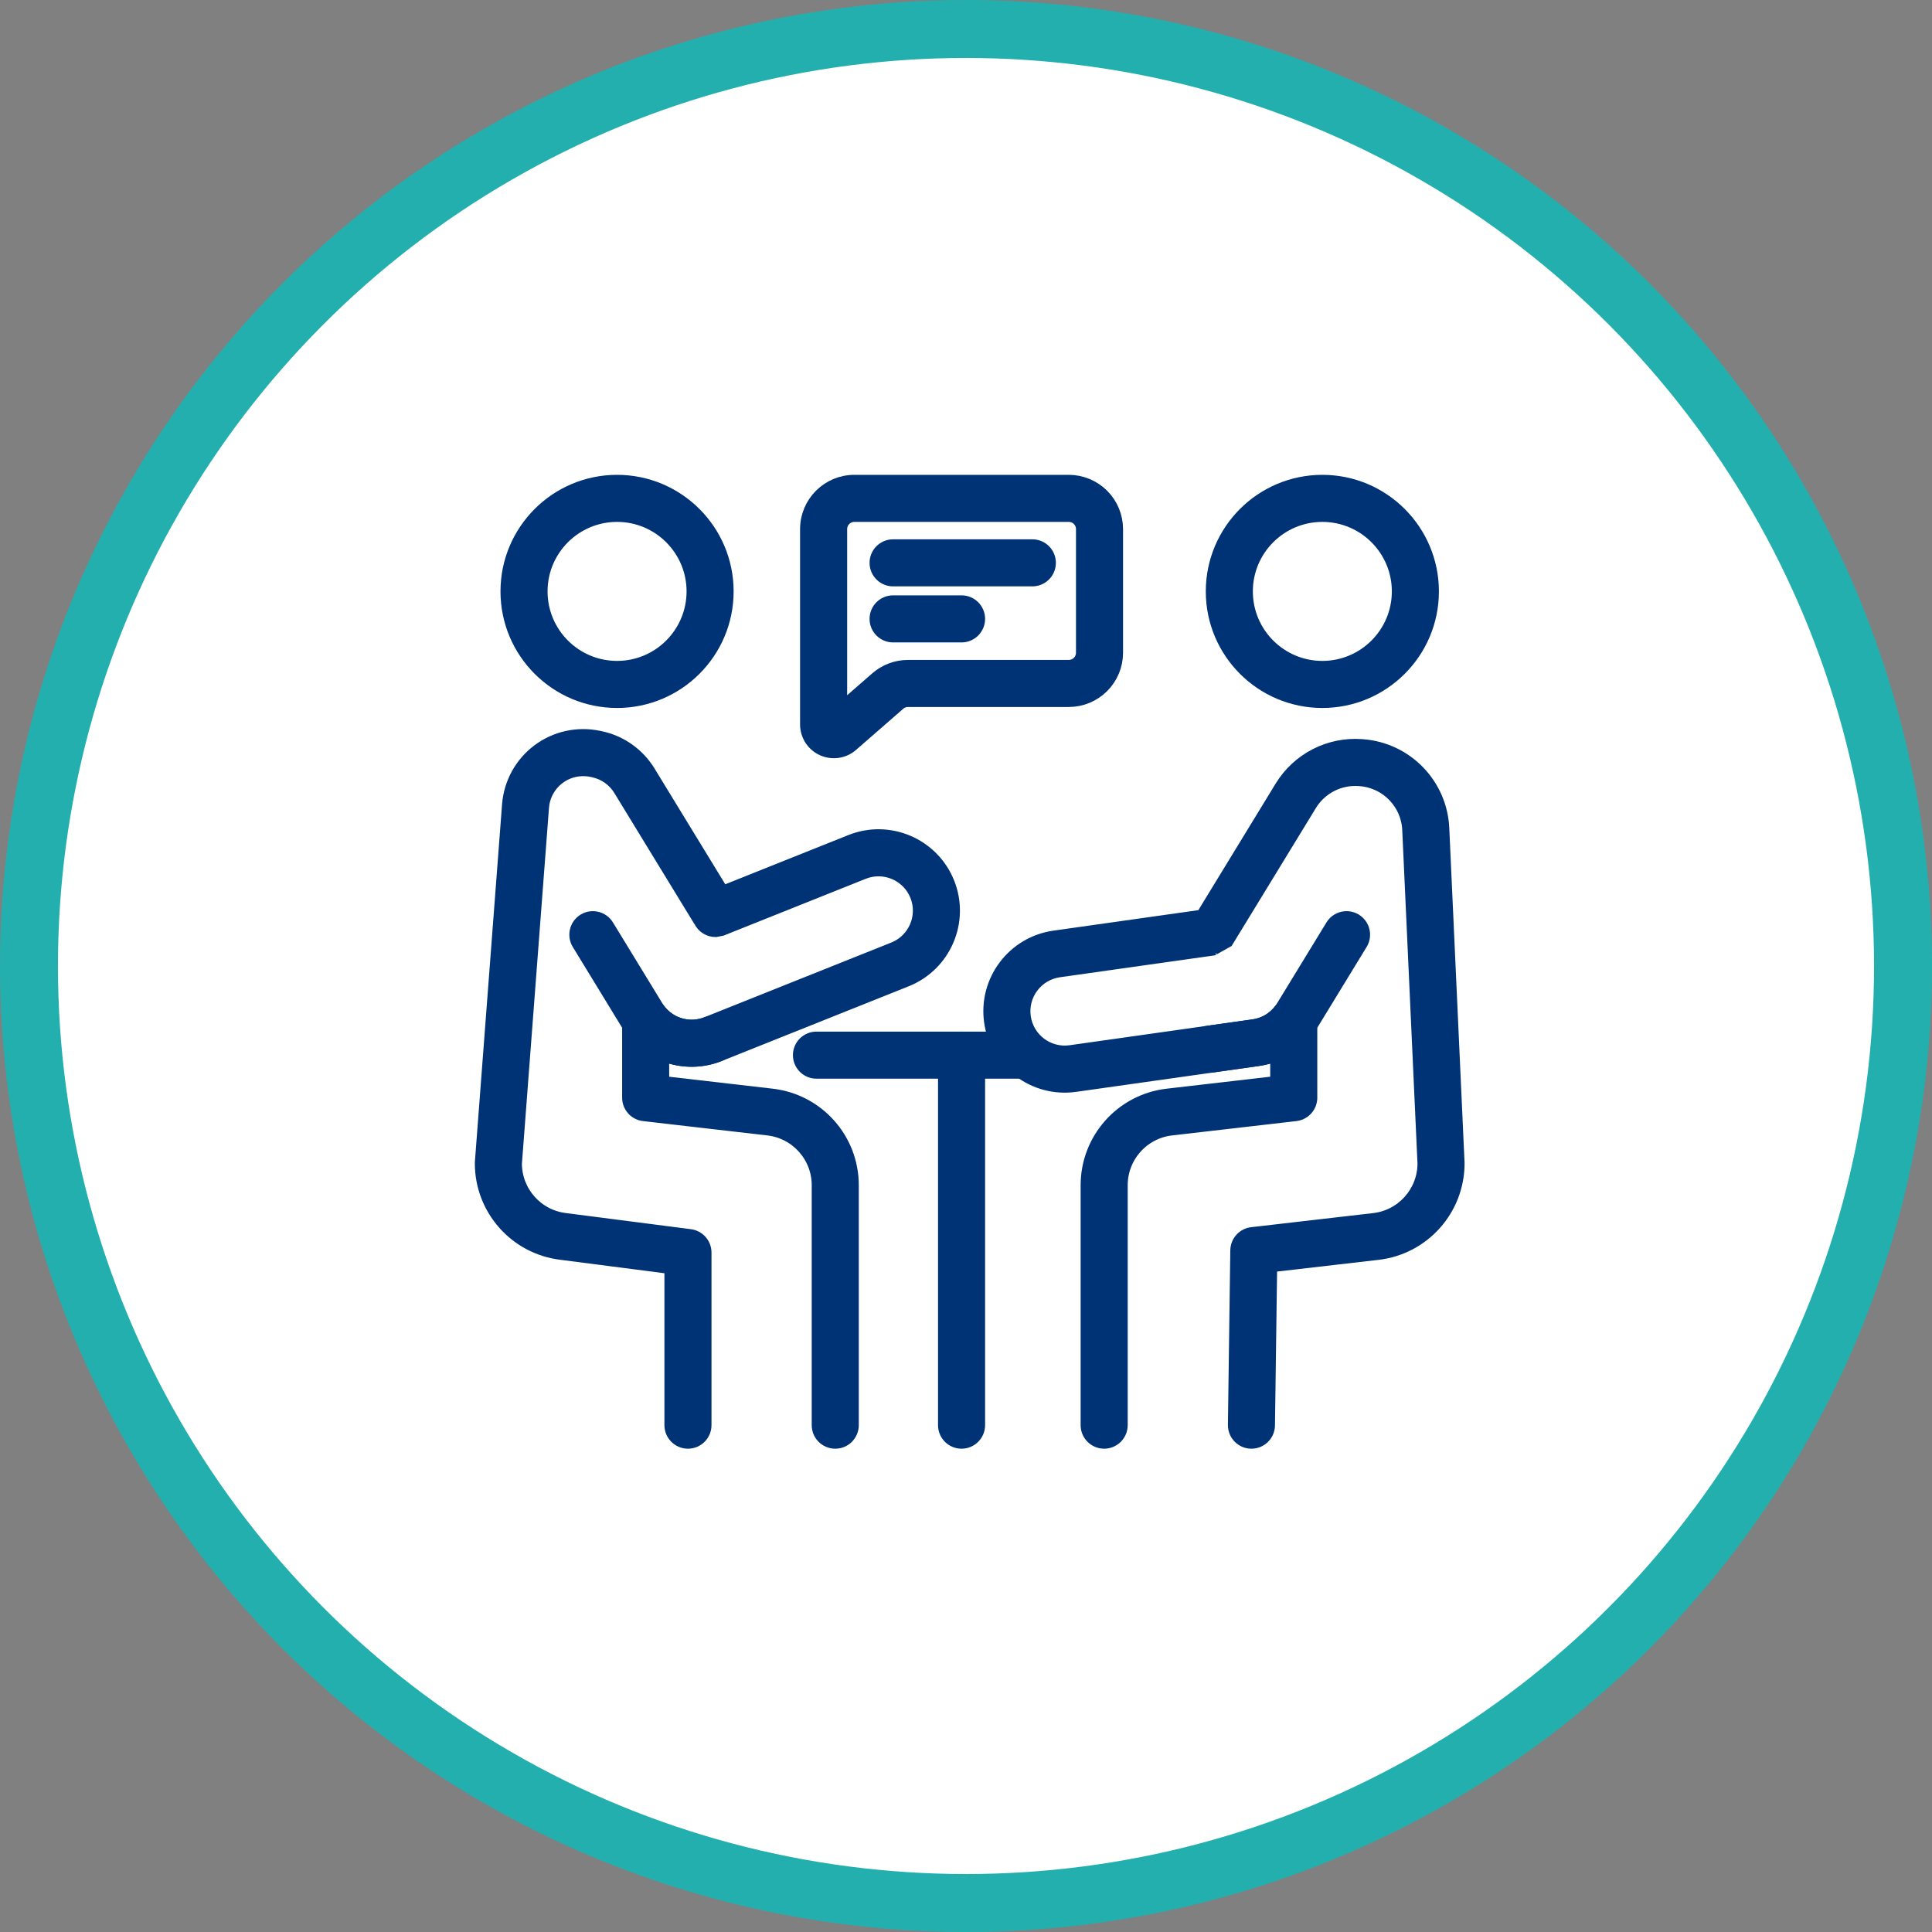 <svg width="100" height="100" viewBox="0 0 100 100" fill="none" xmlns="http://www.w3.org/2000/svg">
<rect x="0" y="0" width="100" height="100" fill="#808080" stroke="none"/>
<circle cx="50" cy="50" r="48.5" fill="white" stroke="#23AFAE" stroke-width="3"/>
<path fill-rule="evenodd" clip-rule="evenodd" d="M42.259 55.41H52.931C53.37 55.41 53.726 55.053 53.726 54.614C53.726 54.175 53.37 53.819 52.931 53.819H42.259C41.82 53.819 41.464 54.175 41.464 54.614C41.464 55.053 41.82 55.41 42.259 55.41Z" fill="#003375" stroke="#003375" stroke-width="0.845"/>
<path fill-rule="evenodd" clip-rule="evenodd" d="M48.975 54.614V73.767C48.975 74.206 49.331 74.562 49.77 74.562C50.209 74.562 50.566 74.206 50.566 73.767V54.614C50.566 54.175 50.209 53.819 49.77 53.819C49.331 53.819 48.975 54.175 48.975 54.614ZM31.939 25C28.842 25 26.328 27.514 26.328 30.611C26.328 33.708 28.842 36.222 31.939 36.222C35.035 36.222 37.55 33.708 37.55 30.611C37.55 27.514 35.035 25 31.939 25ZM31.939 26.591C34.157 26.591 35.959 28.392 35.959 30.611C35.959 32.83 34.157 34.631 31.939 34.631C29.72 34.631 27.919 32.83 27.919 30.611C27.919 28.392 29.72 26.591 31.939 26.591ZM68.445 25C65.348 25 62.834 27.514 62.834 30.611C62.834 33.708 65.348 36.222 68.445 36.222C71.541 36.222 74.055 33.708 74.055 30.611C74.055 27.514 71.541 25 68.445 25ZM68.445 26.591C70.663 26.591 72.464 28.392 72.464 30.611C72.464 32.83 70.663 34.631 68.445 34.631C66.226 34.631 64.425 32.83 64.425 30.611C64.425 28.392 66.226 26.591 68.445 26.591ZM36.324 47.637C36.389 47.77 36.491 47.881 36.617 47.959C36.743 48.037 36.888 48.079 37.036 48.079L37.331 48.021L44.656 45.093C45.784 44.643 47.065 45.192 47.516 46.319C47.966 47.447 47.416 48.727 46.289 49.178L36.615 53.045C35.691 53.414 34.644 53.115 34.051 52.339C33.951 52.207 33.811 52.109 33.651 52.061C33.492 52.012 33.322 52.015 33.164 52.068C33.007 52.121 32.87 52.223 32.773 52.358C32.676 52.493 32.624 52.655 32.624 52.822V56.817C32.624 57.012 32.696 57.2 32.825 57.346C32.955 57.491 33.134 57.584 33.328 57.607L39.767 58.35C41.288 58.526 42.437 59.815 42.437 61.347V73.767C42.437 74.206 42.793 74.562 43.233 74.562C43.672 74.562 44.028 74.206 44.028 73.767V61.347C44.028 59.007 42.274 57.038 39.949 56.77L34.215 56.108V54.447C35.132 54.868 36.21 54.92 37.206 54.523L46.88 50.656C48.822 49.879 49.769 47.671 48.993 45.729C48.216 43.786 46.009 42.839 44.066 43.616L37.365 46.295L33.515 39.993C33.246 39.553 32.89 39.173 32.469 38.875C32.047 38.577 31.57 38.368 31.065 38.261C31.034 38.255 31.003 38.248 30.971 38.242C30.442 38.13 29.896 38.133 29.369 38.249C28.842 38.365 28.346 38.593 27.914 38.917C27.482 39.241 27.124 39.653 26.864 40.127C26.605 40.6 26.449 41.124 26.408 41.662C25.94 47.817 25.002 60.153 25.002 60.153C25 60.173 25 60.193 25 60.214C25 62.551 26.751 64.518 29.072 64.789L34.813 65.531V73.767C34.813 74.206 35.169 74.562 35.608 74.562C36.048 74.562 36.404 74.206 36.404 73.767V64.831C36.404 64.638 36.334 64.451 36.206 64.306C36.078 64.161 35.902 64.067 35.71 64.042L29.261 63.21C27.75 63.036 26.607 61.764 26.591 60.246C26.591 60.242 27.994 41.782 27.994 41.782C28.018 41.47 28.108 41.166 28.259 40.892C28.41 40.617 28.617 40.378 28.868 40.19C29.118 40.002 29.406 39.87 29.712 39.803C30.018 39.735 30.335 39.734 30.642 39.798L30.735 39.818C31.028 39.88 31.305 40.001 31.55 40.174C31.794 40.347 32.001 40.568 32.157 40.823C33.36 42.793 35.799 46.785 36.275 47.564C36.291 47.59 36.307 47.614 36.324 47.637Z" fill="#003375" stroke="#003375" stroke-width="0.845"/>
<path fill-rule="evenodd" clip-rule="evenodd" d="M30.008 48.794L32.564 52.979C33.528 54.556 35.489 55.209 37.206 54.522C37.614 54.36 37.812 53.896 37.649 53.489C37.486 53.081 37.023 52.882 36.615 53.045C35.62 53.443 34.481 53.065 33.922 52.15L31.366 47.965C31.137 47.59 30.646 47.472 30.272 47.7C29.898 47.93 29.779 48.42 30.008 48.794ZM62.283 47.5L54.58 48.589C52.508 48.882 51.065 50.802 51.358 52.873C51.65 54.944 53.57 56.389 55.642 56.096L65.115 54.756C65.48 54.704 65.835 54.6 66.169 54.446V56.107L60.434 56.77C58.11 57.038 56.356 59.006 56.356 61.347V73.766C56.356 74.206 56.712 74.562 57.151 74.562C57.59 74.562 57.947 74.206 57.947 73.766V61.347C57.947 59.815 59.095 58.526 60.617 58.35L67.054 57.607H67.052C67.247 57.585 67.426 57.493 67.557 57.347C67.688 57.201 67.76 57.012 67.76 56.816V52.821C67.76 52.654 67.707 52.492 67.61 52.357C67.513 52.222 67.377 52.121 67.219 52.068C67.061 52.014 66.891 52.012 66.732 52.06C66.573 52.109 66.433 52.206 66.332 52.338C65.981 52.797 65.464 53.1 64.892 53.18L55.419 54.52C54.217 54.69 53.103 53.852 52.933 52.65C52.763 51.448 53.601 50.335 54.803 50.164L62.875 49.023L62.766 49.03L63.445 48.65L67.749 41.604C68.019 41.162 68.406 40.803 68.866 40.567C69.327 40.331 69.844 40.227 70.36 40.266L70.404 40.269C71.823 40.376 72.938 41.525 73.002 42.945L73.792 60.23C73.784 61.755 72.638 63.034 71.122 63.21L64.807 63.939C64.615 63.961 64.438 64.052 64.308 64.196C64.179 64.339 64.106 64.525 64.103 64.718L63.979 73.755C63.973 74.195 64.325 74.556 64.763 74.562C65.203 74.568 65.564 74.216 65.57 73.777L65.684 65.439L71.304 64.79C73.629 64.522 75.383 62.553 75.383 60.213C75.383 60.201 75.383 60.189 75.382 60.177L74.592 42.873C74.49 40.648 72.744 38.85 70.524 38.683C70.509 38.682 70.495 38.68 70.48 38.679C69.672 38.618 68.862 38.782 68.141 39.151C67.419 39.521 66.814 40.083 66.391 40.774L62.283 47.5ZM57.706 27.387C57.706 26.754 57.455 26.147 57.007 25.699C56.786 25.477 56.523 25.302 56.233 25.182C55.944 25.062 55.633 25 55.32 25H44.221C42.903 25 41.834 26.069 41.834 27.387V37.497C41.834 37.752 41.908 38.001 42.045 38.215C42.183 38.429 42.379 38.599 42.611 38.704C42.843 38.81 43.1 38.846 43.352 38.809C43.603 38.773 43.839 38.664 44.031 38.497C44.797 37.83 45.875 36.89 46.476 36.366C46.621 36.24 46.806 36.171 46.998 36.171H55.32C55.633 36.171 55.944 36.109 56.233 35.989C56.523 35.869 56.786 35.693 57.007 35.472C57.455 35.024 57.706 34.417 57.706 33.784V27.387H57.706ZM43.426 36.914V27.387C43.426 26.947 43.782 26.591 44.221 26.591H55.32C55.424 26.591 55.528 26.612 55.624 26.652C55.721 26.692 55.809 26.75 55.882 26.824C55.956 26.898 56.015 26.986 56.055 27.082C56.095 27.179 56.115 27.282 56.115 27.387V33.784C56.115 33.889 56.095 33.992 56.055 34.088C56.015 34.185 55.956 34.273 55.882 34.346C55.809 34.42 55.721 34.479 55.624 34.519C55.528 34.559 55.424 34.58 55.32 34.58H46.999C46.422 34.58 45.865 34.788 45.43 35.167L43.426 36.914Z" fill="#003375" stroke="#003375" stroke-width="0.845"/>
<path fill-rule="evenodd" clip-rule="evenodd" d="M46.226 29.928H53.435C53.874 29.928 54.23 29.572 54.23 29.132C54.23 28.693 53.874 28.337 53.435 28.337H46.226C45.787 28.337 45.431 28.693 45.431 29.132C45.431 29.572 45.787 29.928 46.226 29.928ZM46.226 32.829H49.771C50.209 32.829 50.566 32.473 50.566 32.033C50.566 31.594 50.209 31.238 49.771 31.238H46.226C45.787 31.238 45.431 31.594 45.431 32.033C45.431 32.473 45.787 32.829 46.226 32.829ZM62.725 55.094L65.115 54.756C65.669 54.677 66.199 54.477 66.666 54.17C67.134 53.863 67.528 53.456 67.82 52.979L70.376 48.794C70.605 48.42 70.486 47.93 70.112 47.7C69.737 47.472 69.247 47.59 69.018 47.965L66.462 52.15C66.293 52.427 66.064 52.663 65.793 52.841C65.521 53.019 65.214 53.135 64.892 53.181L62.502 53.519C62.067 53.58 61.764 53.983 61.825 54.418C61.887 54.852 62.29 55.156 62.725 55.094Z" fill="#003375" stroke="#003375" stroke-width="0.845"/>
</svg>
